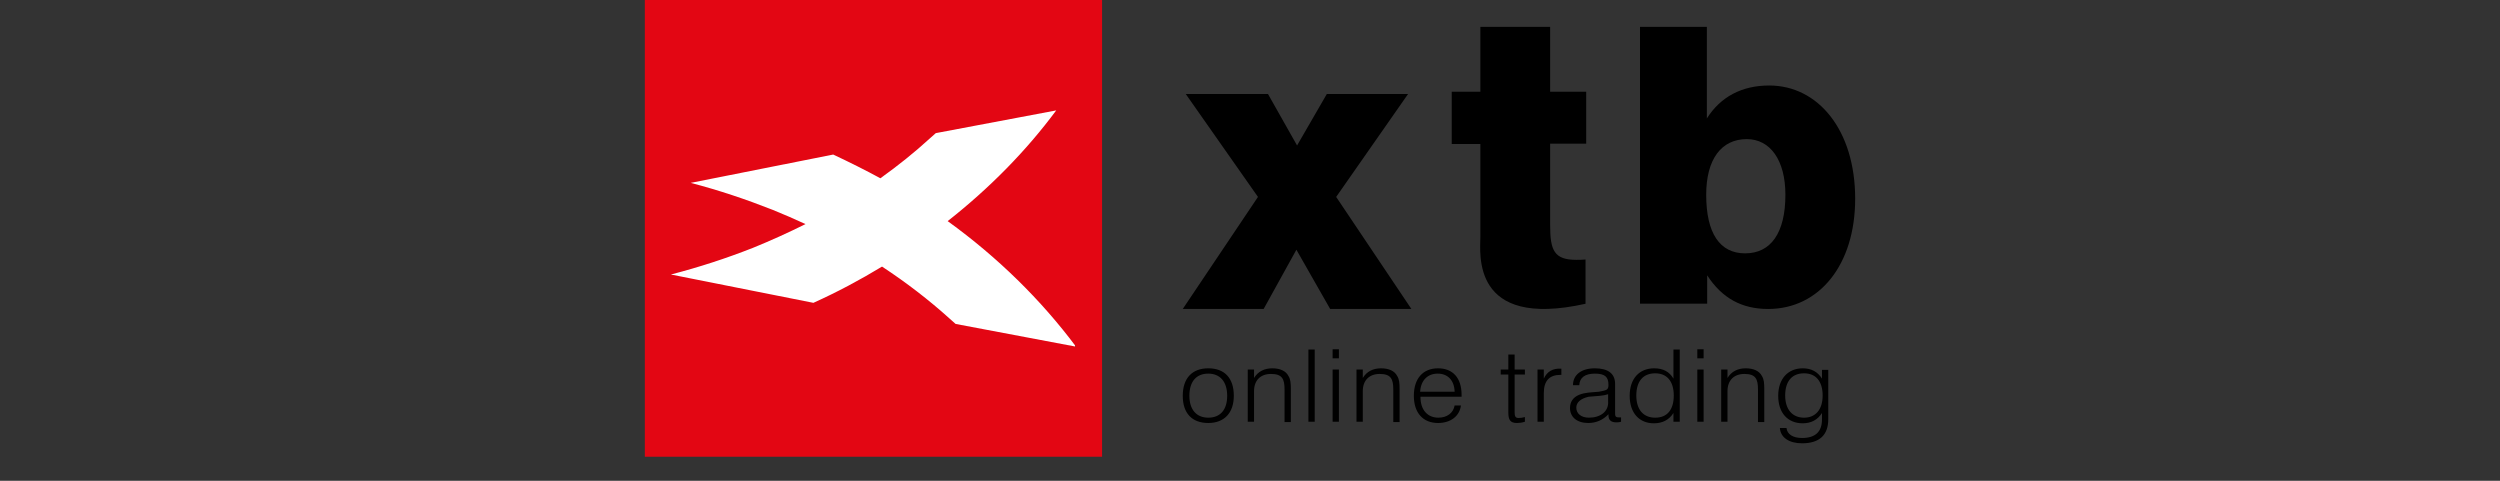 <?xml version="1.0" encoding="UTF-8"?> <svg xmlns="http://www.w3.org/2000/svg" width="156" height="30" viewBox="0 0 156 30" fill="none"><rect x="0" y="0" width="156" height="30" fill="#333333" stroke="none"/><g clip-path="url(#clip0_1184_40667)"><path d="M75.397 22.983C74.383 22.983 73.804 23.607 73.804 24.698C73.804 25.79 74.383 26.395 75.397 26.395C76.39 26.395 76.99 25.771 76.99 24.698C76.99 23.587 76.411 22.983 75.397 22.983ZM75.397 26.063C74.673 26.063 74.218 25.576 74.218 24.698C74.218 23.802 74.652 23.314 75.397 23.314C76.121 23.314 76.576 23.802 76.576 24.698C76.576 25.576 76.142 26.063 75.397 26.063ZM79.39 22.983C78.894 22.983 78.5 23.178 78.252 23.587V23.061H77.859V26.317H78.252V24.406C78.252 23.724 78.666 23.334 79.307 23.334C80.011 23.334 80.156 23.646 80.156 24.309V26.336H80.549V24.27C80.549 23.919 80.528 23.665 80.404 23.47C80.238 23.139 79.866 22.983 79.39 22.983ZM81.645 26.317H82.038V21.813H81.645V26.317ZM83.155 26.317H83.548V23.061H83.155V26.317ZM83.155 22.359H83.548V21.794H83.155V22.359ZM86.176 22.983C85.679 22.983 85.286 23.178 85.038 23.587V23.061H84.645V26.317H85.038V24.406C85.038 23.724 85.452 23.334 86.093 23.334C86.796 23.334 86.941 23.646 86.941 24.309V26.336H87.334V24.27C87.334 23.919 87.314 23.665 87.189 23.47C87.024 23.139 86.652 22.983 86.176 22.983ZM89.734 22.983C88.803 22.983 88.224 23.607 88.224 24.698C88.224 25.771 88.803 26.395 89.734 26.395C90.52 26.395 91.079 25.966 91.162 25.303H90.769C90.686 25.771 90.293 26.063 89.755 26.063C89.093 26.063 88.638 25.595 88.638 24.776V24.757H91.203V24.64C91.203 23.568 90.644 22.983 89.734 22.983ZM88.617 24.445C88.658 23.724 89.093 23.314 89.713 23.314C90.334 23.314 90.748 23.724 90.769 24.445H88.617ZM94.513 22.125H94.12V23.061H93.644V23.373H94.12V25.732C94.12 26.18 94.224 26.395 94.658 26.395C94.803 26.395 94.968 26.375 95.154 26.317V26.024C95.01 26.063 94.885 26.083 94.761 26.083C94.555 26.083 94.513 25.966 94.513 25.732V23.373H95.154V23.061H94.513V22.125ZM96.334 23.626V23.061H95.941V26.317H96.334V24.523C96.334 23.763 96.685 23.392 97.368 23.392H97.43V23.003H97.389C96.892 22.983 96.541 23.178 96.334 23.626ZM100.782 25.732V23.958C100.782 23.314 100.347 22.983 99.52 22.983C98.671 22.983 98.154 23.392 98.154 24.036H98.547C98.568 23.568 98.899 23.314 99.52 23.314C100.161 23.314 100.368 23.529 100.368 24.016C100.368 24.348 100.244 24.348 99.768 24.445C99.313 24.484 98.899 24.484 98.527 24.64C98.154 24.796 97.968 25.088 97.968 25.459C97.968 26.024 98.403 26.395 99.106 26.395C99.582 26.395 100.016 26.219 100.368 25.849V25.907C100.368 26.219 100.533 26.355 100.864 26.355C100.926 26.355 101.03 26.355 101.154 26.317V26.044C101.092 26.044 101.03 26.044 101.009 26.044C100.782 26.044 100.782 25.946 100.782 25.732ZM99.147 26.063C98.671 26.063 98.361 25.81 98.361 25.439C98.361 25.108 98.63 24.874 99.127 24.757C99.623 24.718 100.058 24.698 100.347 24.601V25.049C100.389 25.673 99.871 26.063 99.147 26.063ZM104.423 23.626C104.175 23.198 103.781 22.983 103.223 22.983C102.292 22.983 101.692 23.626 101.692 24.698C101.692 25.771 102.292 26.414 103.202 26.414C103.74 26.414 104.154 26.2 104.423 25.771V26.317H104.816V21.813H104.423V23.626ZM103.285 26.063C102.54 26.063 102.106 25.556 102.106 24.679C102.106 23.782 102.54 23.295 103.285 23.295C104.009 23.295 104.443 23.782 104.443 24.679C104.443 25.576 104.03 26.063 103.285 26.063ZM105.912 26.317H106.305V23.061H105.912V26.317ZM105.912 22.359H106.305V21.794H105.912V22.359ZM108.933 22.983C108.436 22.983 108.043 23.178 107.795 23.587V23.061H107.402V26.317H107.795V24.406C107.795 23.724 108.209 23.334 108.85 23.334C109.553 23.334 109.698 23.646 109.698 24.309V26.336H110.091V24.27C110.091 23.919 110.071 23.665 109.947 23.47C109.781 23.139 109.409 22.983 108.933 22.983ZM113.691 23.061V23.626C113.422 23.198 113.029 22.983 112.491 22.983C111.581 22.983 110.96 23.626 110.96 24.698C110.96 25.771 111.56 26.414 112.491 26.414C113.008 26.414 113.422 26.2 113.691 25.771V26.18C113.691 26.94 113.277 27.33 112.45 27.33C111.871 27.33 111.519 27.096 111.477 26.706H111.064C111.105 27.291 111.622 27.662 112.45 27.662C113.526 27.662 114.084 27.155 114.084 26.161V23.081H113.691V23.061ZM112.574 26.063C111.85 26.063 111.395 25.556 111.395 24.679C111.395 23.782 111.829 23.295 112.574 23.295C113.298 23.295 113.733 23.782 113.733 24.679C113.733 25.576 113.277 26.063 112.574 26.063Z" fill="black"></path><path d="M83.002 19.279L80.895 15.583L78.852 19.279H73.804L78.497 12.288L73.992 5.867H79.123L80.937 9.078L82.793 5.867H87.862L83.377 12.288L88.07 19.279H83.002Z" fill="black"></path><path d="M110.335 19.28C108.695 19.28 107.46 18.615 106.528 17.181V18.947H102.336V1.677H106.508V7.392C107.358 6.041 108.695 5.335 110.396 5.335C113.454 5.335 115.763 8.119 115.763 12.401C115.763 16.536 113.515 19.28 110.335 19.28ZM108.999 8.681C107.419 8.681 106.467 9.927 106.467 12.151C106.467 14.562 107.318 15.809 108.897 15.809C110.497 15.809 111.409 14.541 111.409 12.151C111.409 9.99 110.457 8.681 108.999 8.681Z" fill="black"></path><path d="M98.979 8.987V5.726H96.729V1.677H92.375V5.726H90.588V8.987H92.375V14.781C92.375 15.778 91.765 20.554 98.937 18.955V16.193C98.727 16.214 98.538 16.214 98.369 16.214C96.981 16.214 96.729 15.632 96.729 14.054V8.966H98.979V8.987Z" fill="black"></path><path d="M67.091 5.029H41.077V23.471H67.091V5.029Z" fill="white"></path><path fill-rule="evenodd" clip-rule="evenodd" d="M40.237 28.5H68.769V0H40.237V28.5ZM59.629 20.213C59.506 20.11 59.382 19.987 59.259 19.884C57.962 18.712 56.541 17.622 55.039 16.635C53.68 17.458 52.26 18.219 50.757 18.897L41.864 17.129C43.614 16.676 45.322 16.121 46.99 15.463C48.101 15.011 49.192 14.517 50.263 13.983C49.604 13.674 48.925 13.386 48.225 13.098C46.557 12.441 44.849 11.865 43.099 11.412L51.992 9.644C53.001 10.117 53.989 10.61 54.936 11.124C56.027 10.343 57.056 9.521 58.023 8.636C58.147 8.534 58.271 8.41 58.394 8.307L65.908 6.889C64.034 9.418 61.749 11.741 59.135 13.798C62.264 16.059 64.961 18.712 67.143 21.632L59.629 20.213Z" fill="#E30613"></path></g><defs><clipPath id="clip0_1184_40667"><rect width="75.525" height="28.5" fill="white" transform="translate(40.237)"></rect></clipPath></defs></svg> 